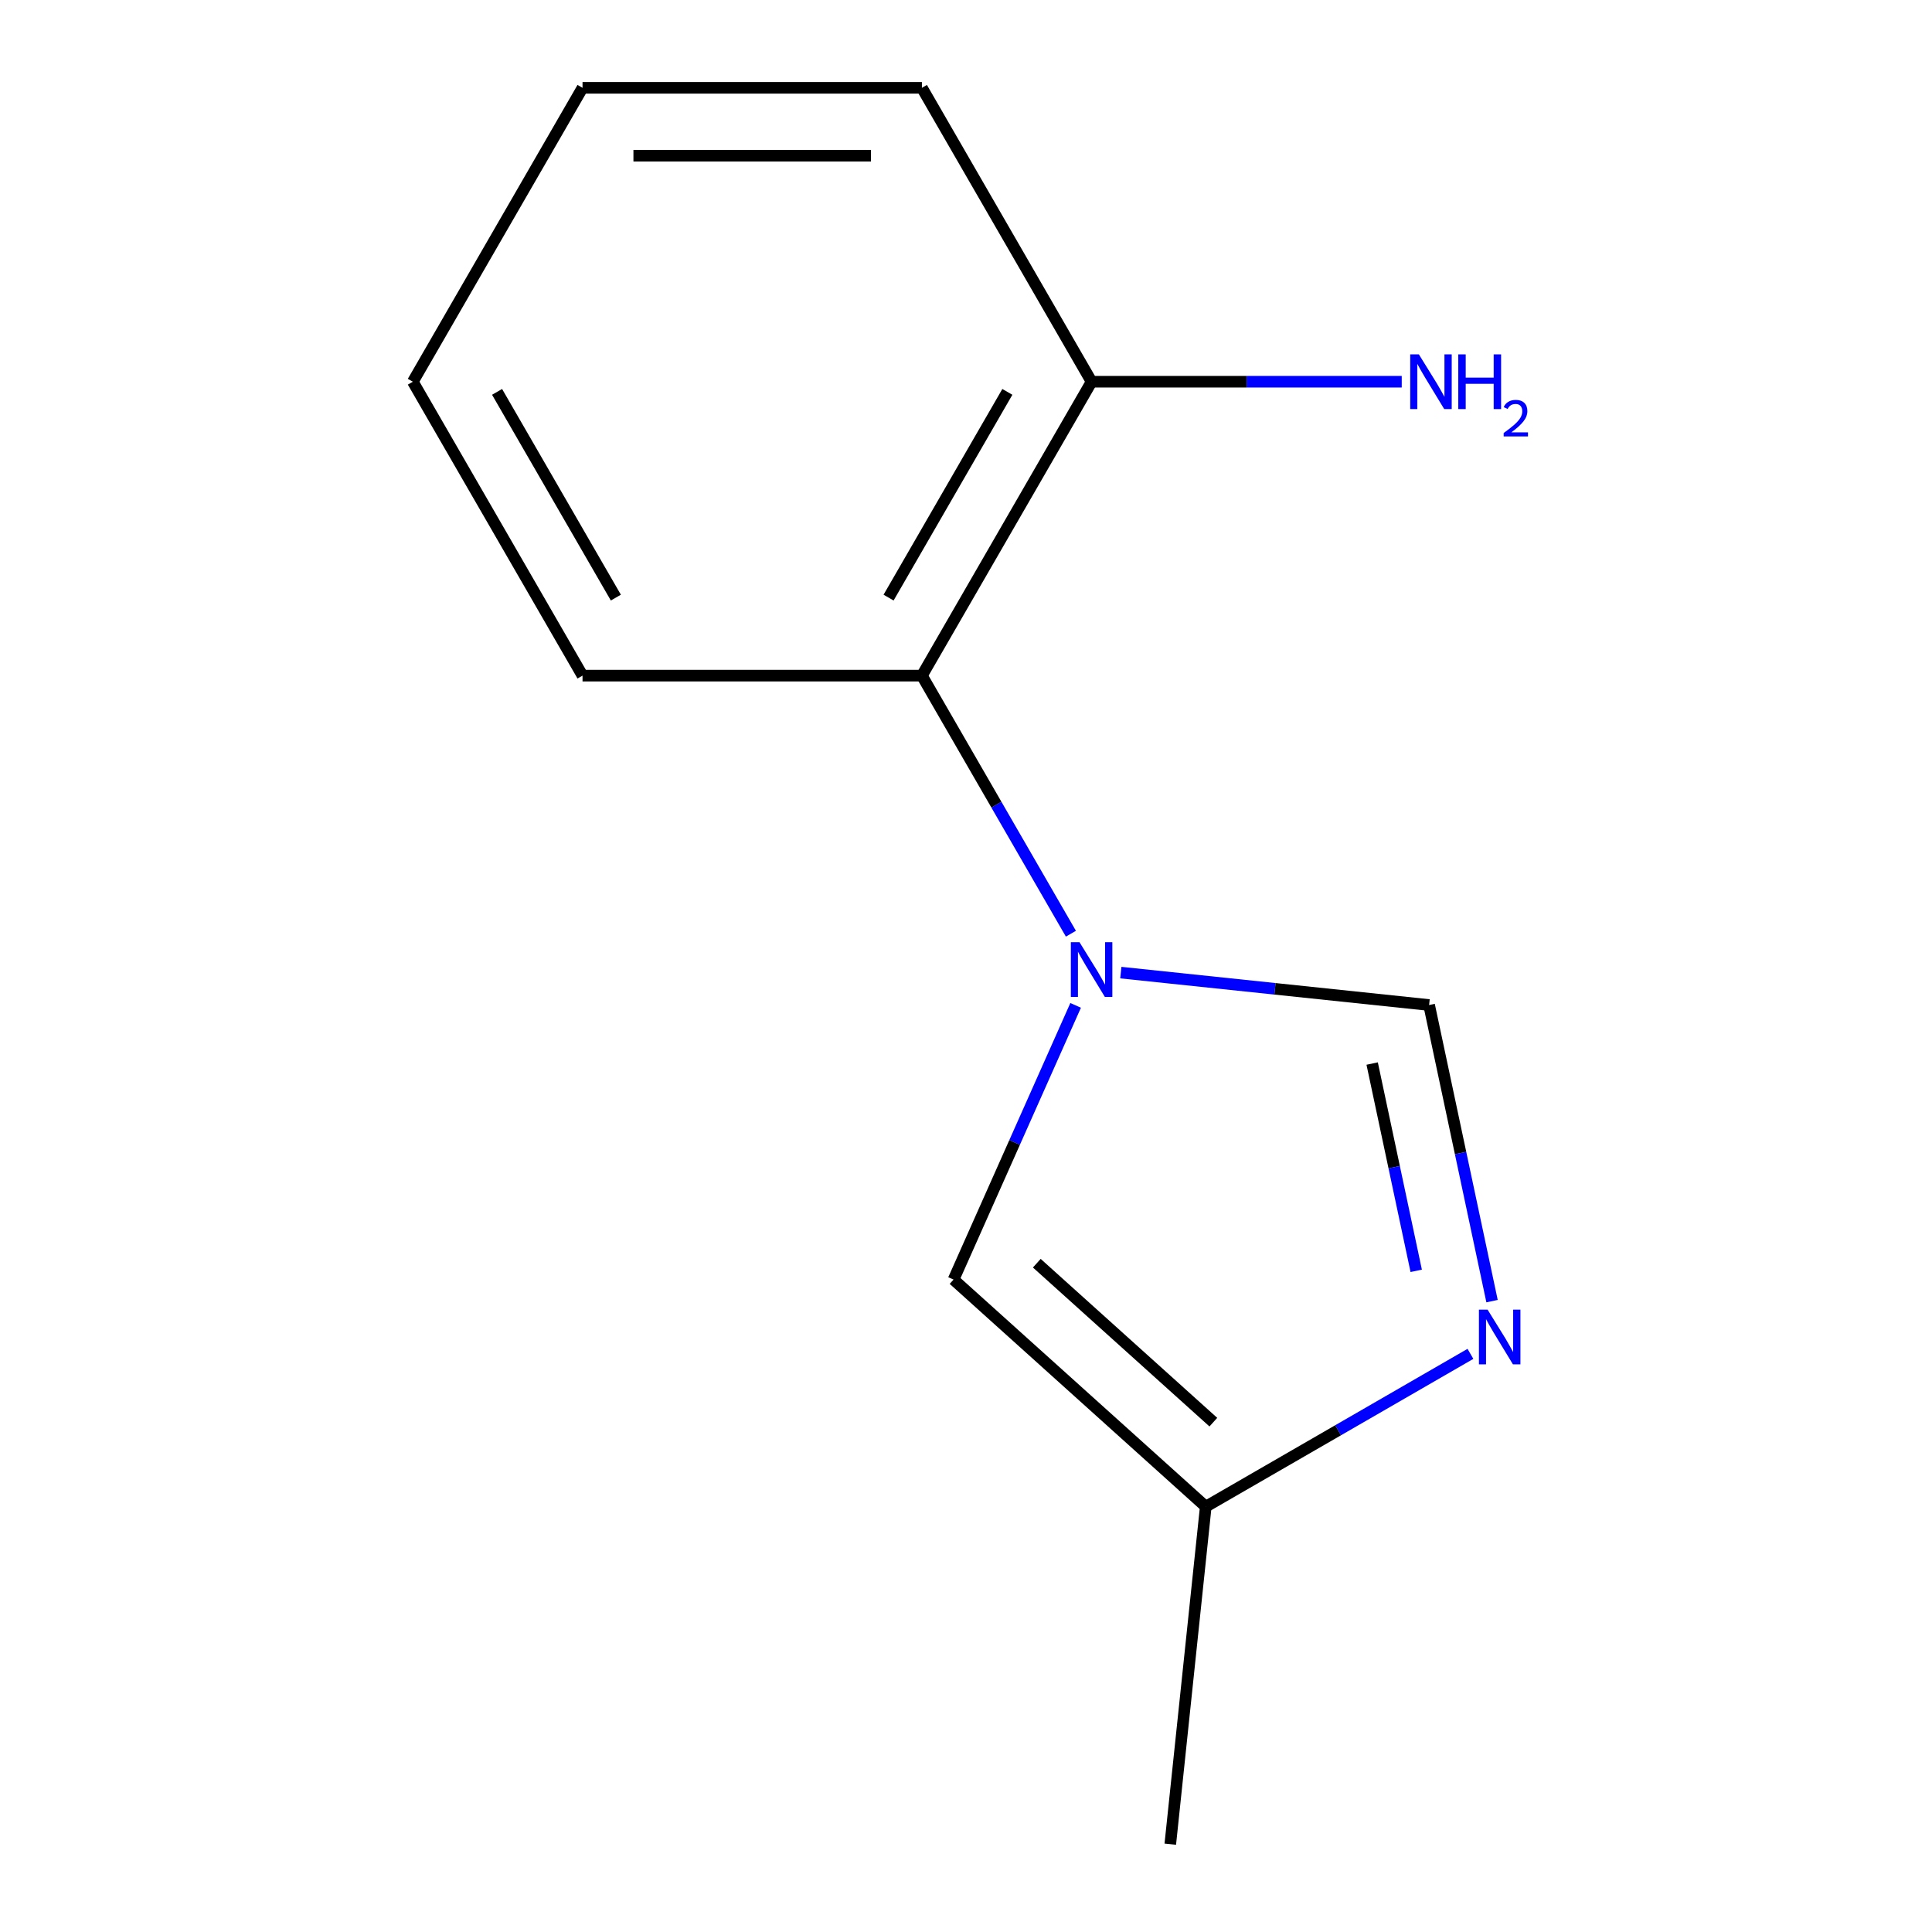 <?xml version='1.0' encoding='iso-8859-1'?>
<svg version='1.1' baseProfile='full'
              xmlns='http://www.w3.org/2000/svg'
                      xmlns:rdkit='http://www.rdkit.org/xml'
                      xmlns:xlink='http://www.w3.org/1999/xlink'
                  xml:space='preserve'
width='1000px' height='1000px' viewBox='0 0 1000 1000'>
<!-- END OF HEADER -->
<rect style='opacity:1.0;fill:#FFFFFF;stroke:none' width='1000' height='1000' x='0' y='0'> </rect>
<path class='bond-0' d='M 580.138,503.424 L 659.921,511.81' style='fill:none;fill-rule:evenodd;stroke:#0000FF;stroke-width:6px;stroke-linecap:butt;stroke-linejoin:miter;stroke-opacity:1' />
<path class='bond-0' d='M 659.921,511.81 L 739.704,520.195' style='fill:none;fill-rule:evenodd;stroke:#000000;stroke-width:6px;stroke-linecap:butt;stroke-linejoin:miter;stroke-opacity:1' />
<path class='bond-2' d='M 556.747,520.385 L 525.153,591.346' style='fill:none;fill-rule:evenodd;stroke:#0000FF;stroke-width:6px;stroke-linecap:butt;stroke-linejoin:miter;stroke-opacity:1' />
<path class='bond-2' d='M 525.153,591.346 L 493.559,662.308' style='fill:none;fill-rule:evenodd;stroke:#000000;stroke-width:6px;stroke-linecap:butt;stroke-linejoin:miter;stroke-opacity:1' />
<path class='bond-3' d='M 554.295,483.282 L 515.736,416.495' style='fill:none;fill-rule:evenodd;stroke:#0000FF;stroke-width:6px;stroke-linecap:butt;stroke-linejoin:miter;stroke-opacity:1' />
<path class='bond-3' d='M 515.736,416.495 L 477.176,349.707' style='fill:none;fill-rule:evenodd;stroke:#000000;stroke-width:6px;stroke-linecap:butt;stroke-linejoin:miter;stroke-opacity:1' />
<path class='bond-1' d='M 739.704,520.195 L 755.994,596.83' style='fill:none;fill-rule:evenodd;stroke:#000000;stroke-width:6px;stroke-linecap:butt;stroke-linejoin:miter;stroke-opacity:1' />
<path class='bond-1' d='M 755.994,596.83 L 772.283,673.466' style='fill:none;fill-rule:evenodd;stroke:#0000FF;stroke-width:6px;stroke-linecap:butt;stroke-linejoin:miter;stroke-opacity:1' />
<path class='bond-1' d='M 710.227,550.49 L 721.629,604.135' style='fill:none;fill-rule:evenodd;stroke:#000000;stroke-width:6px;stroke-linecap:butt;stroke-linejoin:miter;stroke-opacity:1' />
<path class='bond-1' d='M 721.629,604.135 L 733.032,657.779' style='fill:none;fill-rule:evenodd;stroke:#0000FF;stroke-width:6px;stroke-linecap:butt;stroke-linejoin:miter;stroke-opacity:1' />
<path class='bond-12' d='M 761.095,700.753 L 692.597,740.3' style='fill:none;fill-rule:evenodd;stroke:#0000FF;stroke-width:6px;stroke-linecap:butt;stroke-linejoin:miter;stroke-opacity:1' />
<path class='bond-12' d='M 692.597,740.3 L 624.1,779.847' style='fill:none;fill-rule:evenodd;stroke:#000000;stroke-width:6px;stroke-linecap:butt;stroke-linejoin:miter;stroke-opacity:1' />
<path class='bond-4' d='M 493.559,662.308 L 624.1,779.847' style='fill:none;fill-rule:evenodd;stroke:#000000;stroke-width:6px;stroke-linecap:butt;stroke-linejoin:miter;stroke-opacity:1' />
<path class='bond-4' d='M 536.648,653.83 L 628.027,736.108' style='fill:none;fill-rule:evenodd;stroke:#000000;stroke-width:6px;stroke-linecap:butt;stroke-linejoin:miter;stroke-opacity:1' />
<path class='bond-5' d='M 477.176,349.707 L 565.006,197.581' style='fill:none;fill-rule:evenodd;stroke:#000000;stroke-width:6px;stroke-linecap:butt;stroke-linejoin:miter;stroke-opacity:1' />
<path class='bond-5' d='M 459.925,309.322 L 521.406,202.834' style='fill:none;fill-rule:evenodd;stroke:#000000;stroke-width:6px;stroke-linecap:butt;stroke-linejoin:miter;stroke-opacity:1' />
<path class='bond-7' d='M 477.176,349.707 L 301.516,349.707' style='fill:none;fill-rule:evenodd;stroke:#000000;stroke-width:6px;stroke-linecap:butt;stroke-linejoin:miter;stroke-opacity:1' />
<path class='bond-8' d='M 624.1,779.847 L 605.738,954.545' style='fill:none;fill-rule:evenodd;stroke:#000000;stroke-width:6px;stroke-linecap:butt;stroke-linejoin:miter;stroke-opacity:1' />
<path class='bond-6' d='M 565.006,197.581 L 645.271,197.581' style='fill:none;fill-rule:evenodd;stroke:#000000;stroke-width:6px;stroke-linecap:butt;stroke-linejoin:miter;stroke-opacity:1' />
<path class='bond-6' d='M 645.271,197.581 L 725.535,197.581' style='fill:none;fill-rule:evenodd;stroke:#0000FF;stroke-width:6px;stroke-linecap:butt;stroke-linejoin:miter;stroke-opacity:1' />
<path class='bond-9' d='M 565.006,197.581 L 477.176,45.455' style='fill:none;fill-rule:evenodd;stroke:#000000;stroke-width:6px;stroke-linecap:butt;stroke-linejoin:miter;stroke-opacity:1' />
<path class='bond-10' d='M 301.516,349.707 L 213.685,197.581' style='fill:none;fill-rule:evenodd;stroke:#000000;stroke-width:6px;stroke-linecap:butt;stroke-linejoin:miter;stroke-opacity:1' />
<path class='bond-10' d='M 318.766,309.322 L 257.285,202.834' style='fill:none;fill-rule:evenodd;stroke:#000000;stroke-width:6px;stroke-linecap:butt;stroke-linejoin:miter;stroke-opacity:1' />
<path class='bond-13' d='M 477.176,45.455 L 301.516,45.455' style='fill:none;fill-rule:evenodd;stroke:#000000;stroke-width:6px;stroke-linecap:butt;stroke-linejoin:miter;stroke-opacity:1' />
<path class='bond-13' d='M 450.827,80.587 L 327.865,80.587' style='fill:none;fill-rule:evenodd;stroke:#000000;stroke-width:6px;stroke-linecap:butt;stroke-linejoin:miter;stroke-opacity:1' />
<path class='bond-11' d='M 213.685,197.581 L 301.516,45.455' style='fill:none;fill-rule:evenodd;stroke:#000000;stroke-width:6px;stroke-linecap:butt;stroke-linejoin:miter;stroke-opacity:1' />
<path  class='atom-0' d='M 558.746 487.674
L 568.026 502.674
Q 568.946 504.154, 570.426 506.834
Q 571.906 509.514, 571.986 509.674
L 571.986 487.674
L 575.746 487.674
L 575.746 515.994
L 571.866 515.994
L 561.906 499.594
Q 560.746 497.674, 559.506 495.474
Q 558.306 493.274, 557.946 492.594
L 557.946 515.994
L 554.266 515.994
L 554.266 487.674
L 558.746 487.674
' fill='#0000FF'/>
<path  class='atom-2' d='M 769.966 677.857
L 779.246 692.857
Q 780.166 694.337, 781.646 697.017
Q 783.126 699.697, 783.206 699.857
L 783.206 677.857
L 786.966 677.857
L 786.966 706.177
L 783.086 706.177
L 773.126 689.777
Q 771.966 687.857, 770.726 685.657
Q 769.526 683.457, 769.166 682.777
L 769.166 706.177
L 765.486 706.177
L 765.486 677.857
L 769.966 677.857
' fill='#0000FF'/>
<path  class='atom-7' d='M 734.407 183.421
L 743.687 198.421
Q 744.607 199.901, 746.087 202.581
Q 747.567 205.261, 747.647 205.421
L 747.647 183.421
L 751.407 183.421
L 751.407 211.741
L 747.527 211.741
L 737.567 195.341
Q 736.407 193.421, 735.167 191.221
Q 733.967 189.021, 733.607 188.341
L 733.607 211.741
L 729.927 211.741
L 729.927 183.421
L 734.407 183.421
' fill='#0000FF'/>
<path  class='atom-7' d='M 754.807 183.421
L 758.647 183.421
L 758.647 195.461
L 773.127 195.461
L 773.127 183.421
L 776.967 183.421
L 776.967 211.741
L 773.127 211.741
L 773.127 198.661
L 758.647 198.661
L 758.647 211.741
L 754.807 211.741
L 754.807 183.421
' fill='#0000FF'/>
<path  class='atom-7' d='M 778.339 210.747
Q 779.026 208.979, 780.663 208.002
Q 782.299 206.999, 784.57 206.999
Q 787.395 206.999, 788.979 208.53
Q 790.563 210.061, 790.563 212.78
Q 790.563 215.552, 788.503 218.139
Q 786.471 220.727, 782.247 223.789
L 790.879 223.789
L 790.879 225.901
L 778.287 225.901
L 778.287 224.132
Q 781.771 221.651, 783.831 219.803
Q 785.916 217.955, 786.919 216.291
Q 787.923 214.628, 787.923 212.912
Q 787.923 211.117, 787.025 210.114
Q 786.127 209.111, 784.57 209.111
Q 783.065 209.111, 782.062 209.718
Q 781.059 210.325, 780.346 211.671
L 778.339 210.747
' fill='#0000FF'/>
</svg>
